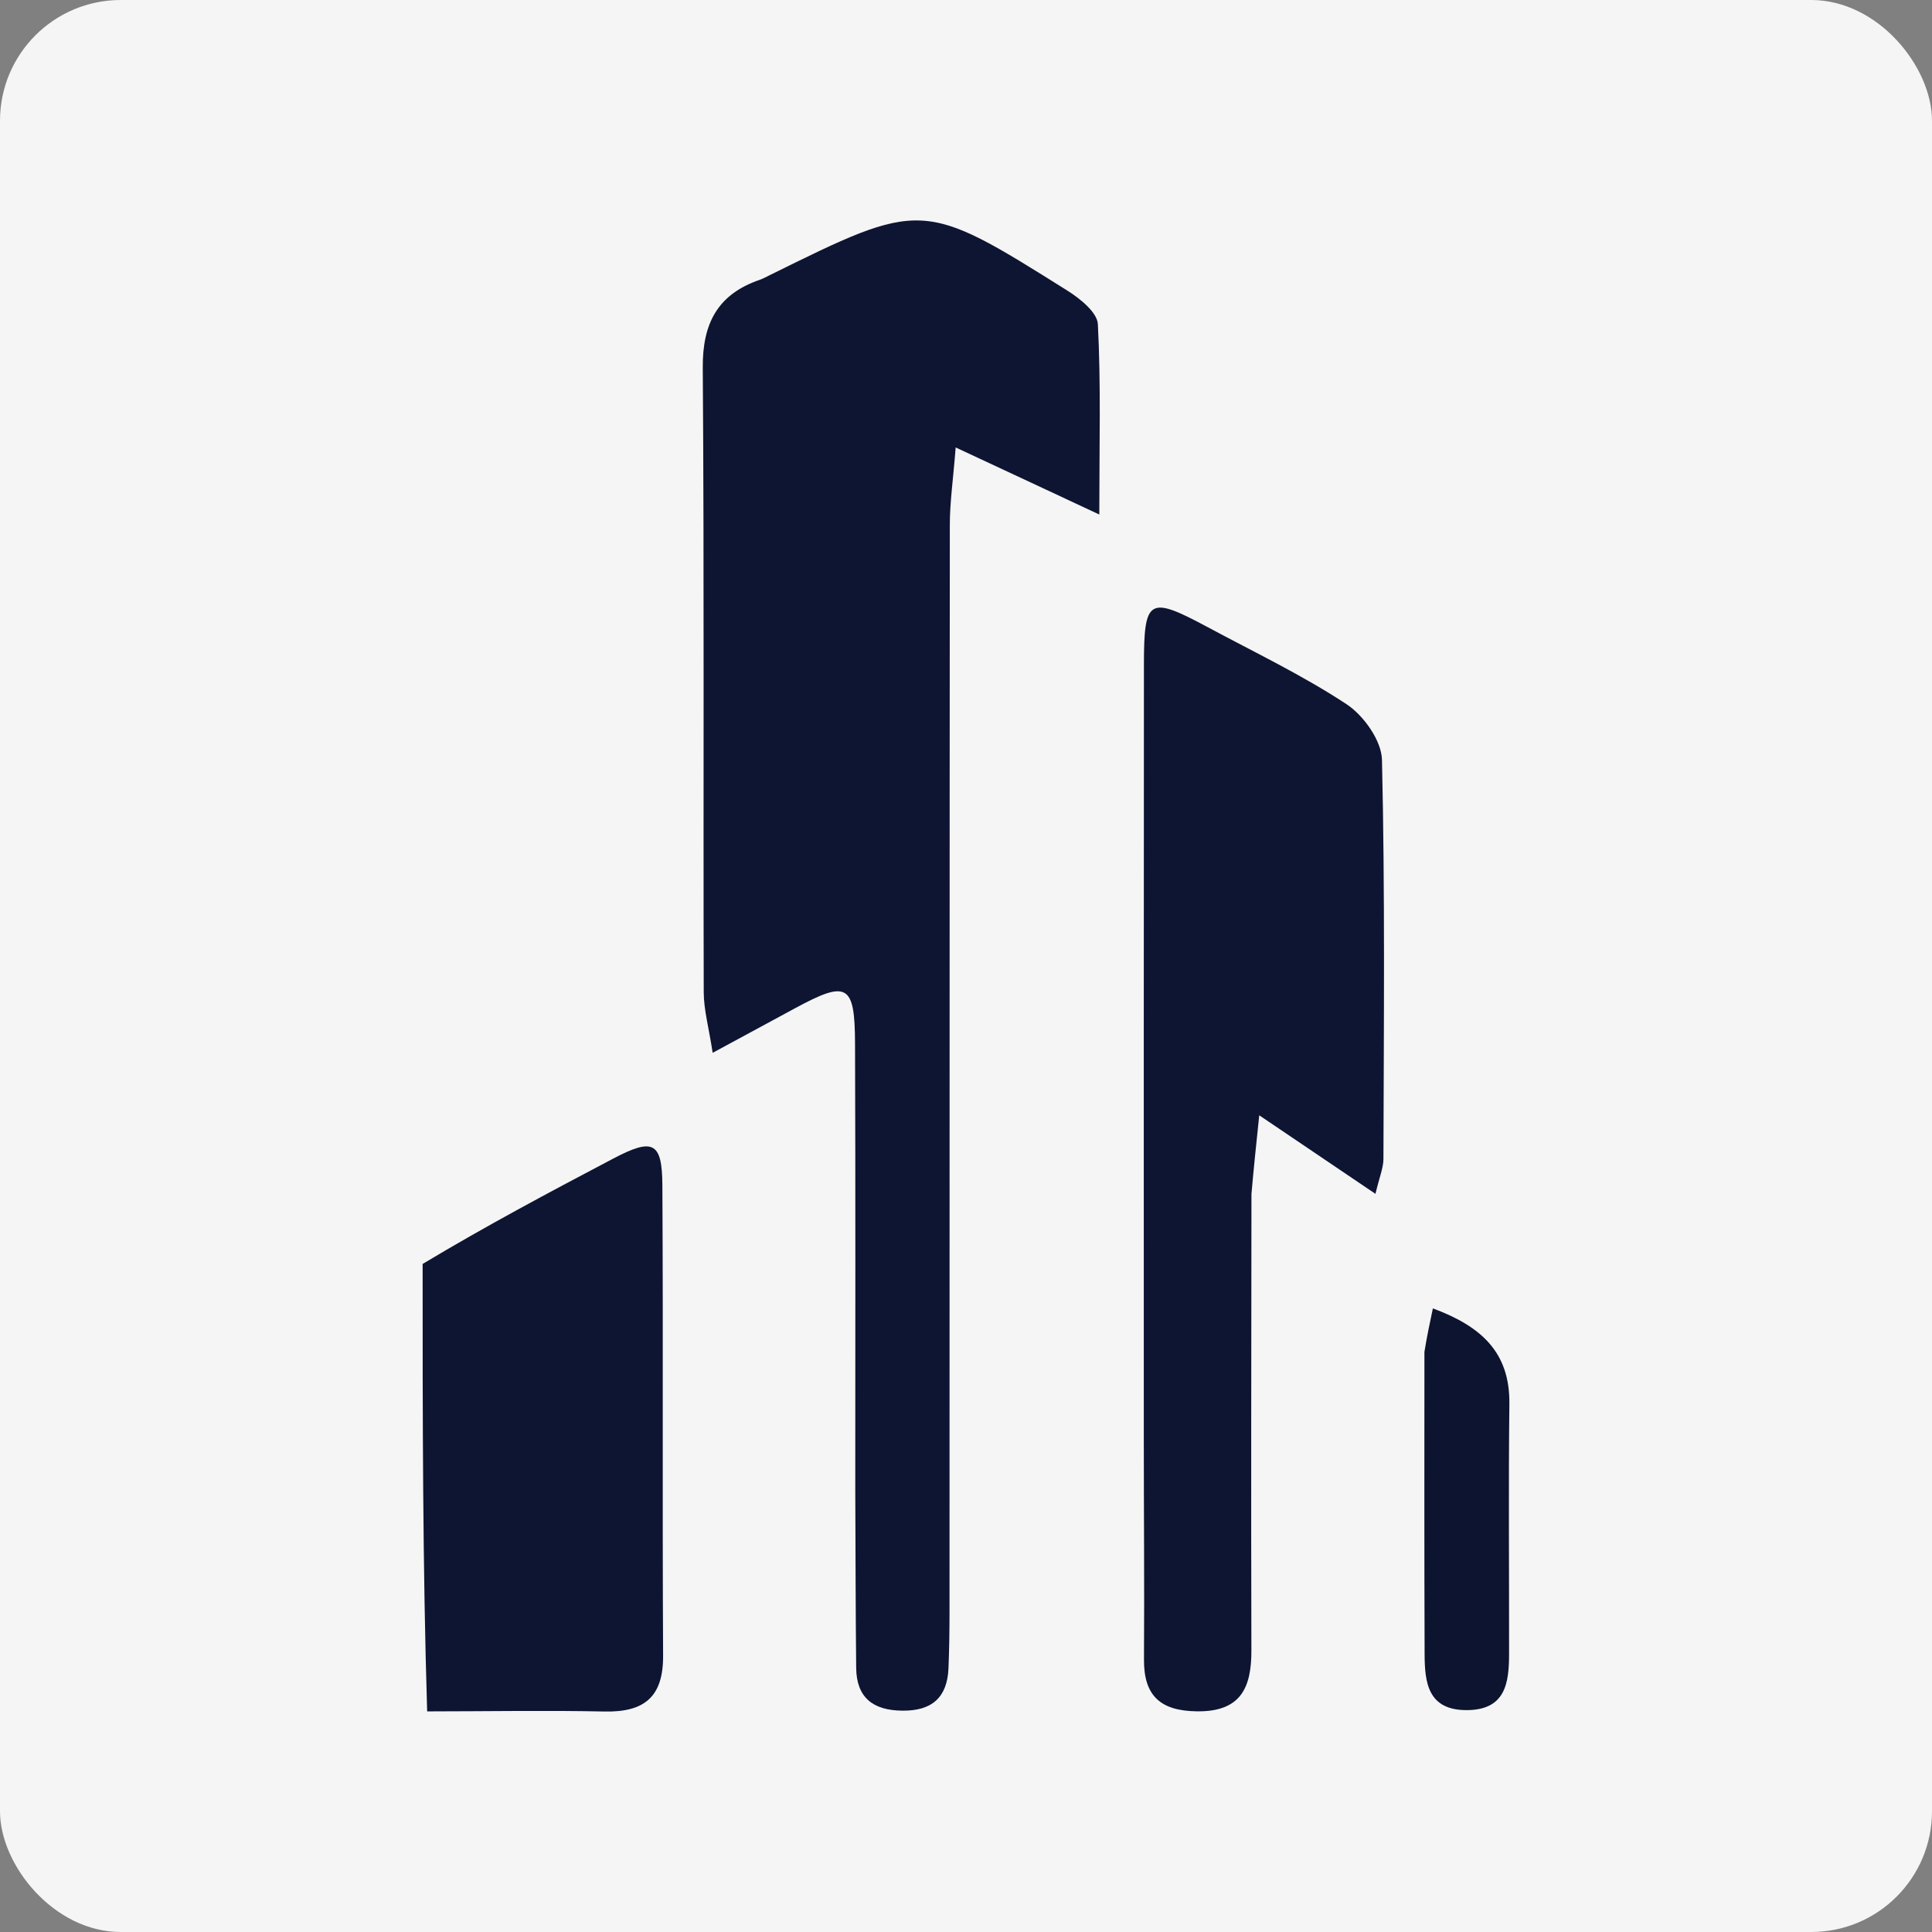 <svg width="32" height="32" viewBox="0 0 32 32" fill="none" xmlns="http://www.w3.org/2000/svg">
<rect x="0" y="0" width="32" height="32" fill="#808080" stroke="none"/>
<rect width="32" height="32" rx="2" fill="#F5F5F5"/>
<path d="M7 20.935C8.051 20.304 9.102 19.745 10.155 19.191C10.813 18.844 10.967 18.911 10.971 19.63C10.986 22.227 10.969 24.823 10.983 27.42C10.988 28.111 10.668 28.362 10.011 28.348C9.057 28.328 8.103 28.345 7.075 28.346C7 25.901 7 23.455 7 20.935Z" fill="#0E1532"/>
<path d="M14.166 24.683C14.166 22.164 14.171 19.724 14.162 17.284C14.159 16.298 14.033 16.232 13.17 16.699C12.758 16.922 12.345 17.145 11.804 17.438C11.741 17.023 11.657 16.729 11.656 16.434C11.647 12.987 11.665 9.54 11.64 6.093C11.634 5.352 11.889 4.872 12.588 4.633C12.638 4.616 12.684 4.589 12.732 4.566C15.275 3.31 15.278 3.306 17.677 4.812C17.887 4.944 18.174 5.173 18.184 5.369C18.236 6.359 18.208 7.352 18.208 8.522C17.362 8.127 16.669 7.804 15.829 7.411C15.788 7.938 15.732 8.317 15.732 8.697C15.727 14.69 15.729 20.683 15.727 26.675C15.727 26.994 15.723 27.312 15.71 27.63C15.69 28.116 15.435 28.34 14.944 28.334C14.461 28.329 14.187 28.12 14.181 27.626C14.171 26.672 14.171 25.717 14.166 24.683Z" fill="#0E1532"/>
<path d="M20.728 19.777C20.726 22.346 20.72 24.841 20.727 27.336C20.729 27.96 20.547 28.354 19.825 28.345C19.227 28.338 18.944 28.093 18.948 27.488C18.956 26.267 18.945 25.047 18.945 23.826C18.945 19.553 18.943 15.28 18.947 11.008C18.948 9.908 19.029 9.865 20.008 10.39C20.78 10.805 21.575 11.184 22.303 11.664C22.587 11.851 22.883 12.268 22.89 12.586C22.941 14.788 22.92 16.991 22.914 19.194C22.914 19.342 22.849 19.491 22.782 19.774C22.147 19.345 21.581 18.962 20.857 18.473C20.802 19 20.765 19.351 20.728 19.777Z" fill="#0E1532"/>
<path d="M23.593 22.391C23.636 22.127 23.678 21.93 23.733 21.671C24.538 21.97 25.009 22.4 25 23.251C24.984 24.631 24.997 26.011 24.995 27.391C24.995 27.875 24.937 28.321 24.297 28.325C23.65 28.328 23.597 27.87 23.596 27.394C23.59 25.748 23.592 24.102 23.593 22.391Z" fill="#0D142F"/>
</svg>
